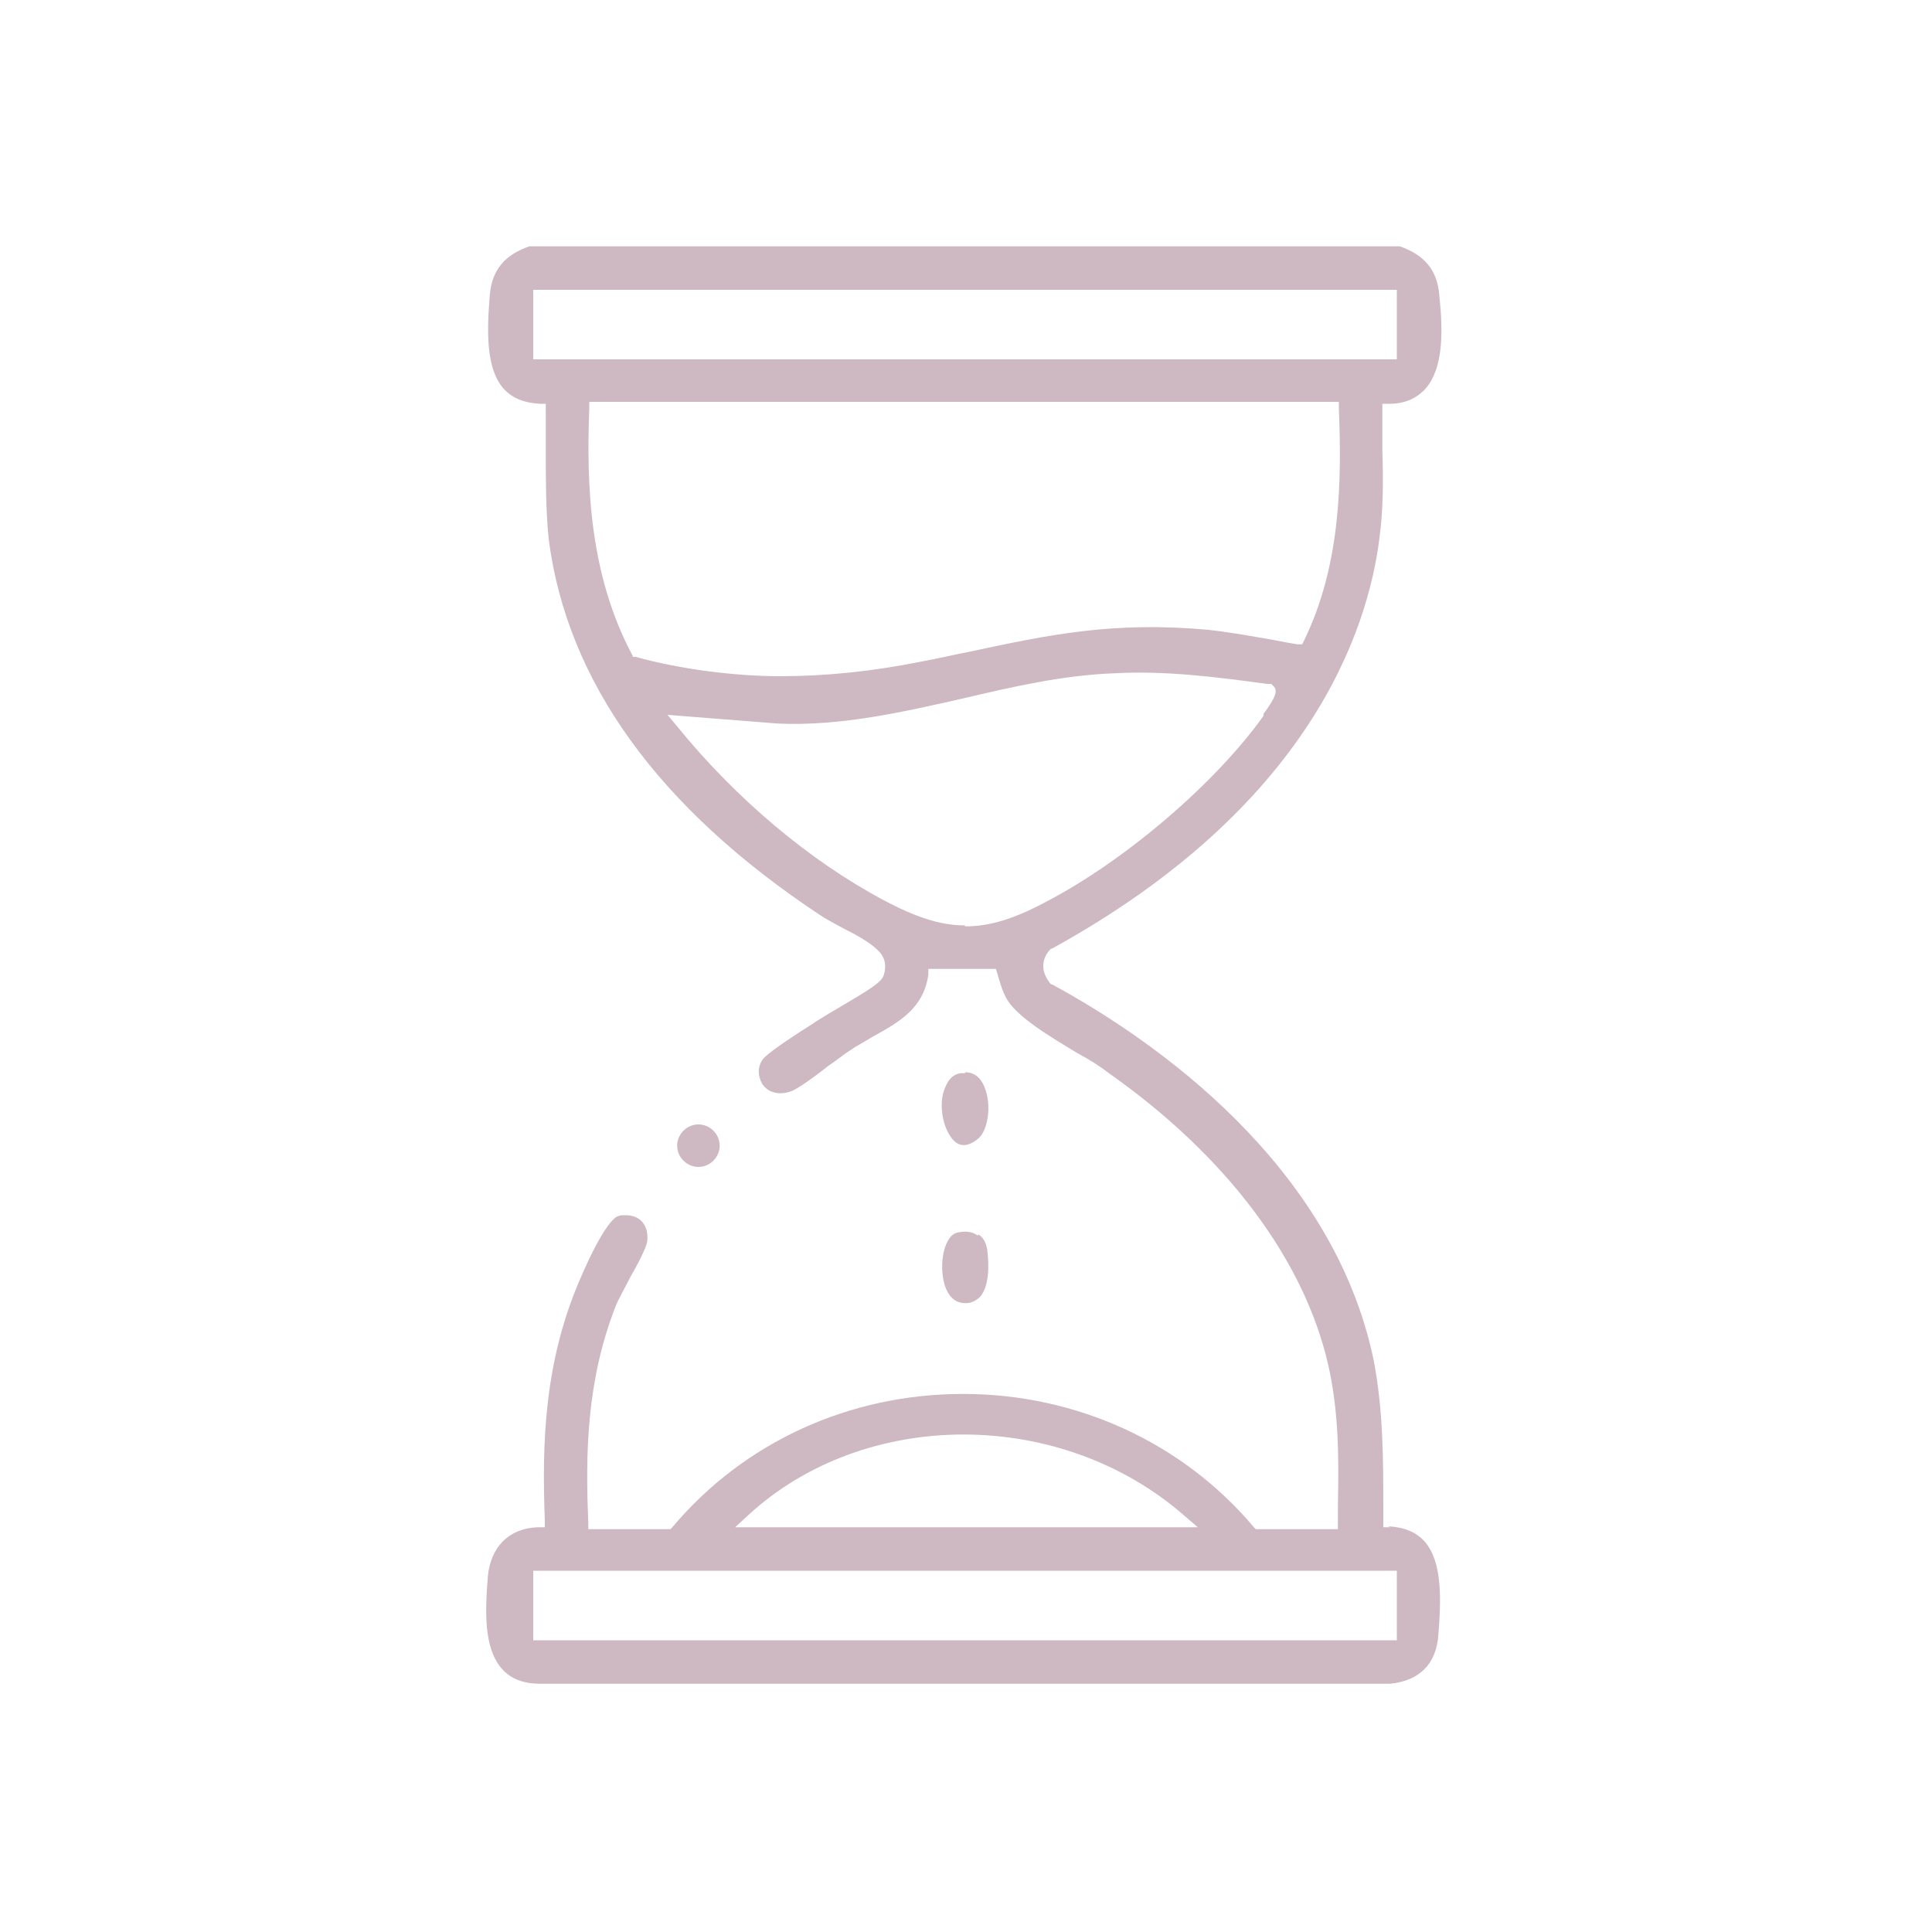 <?xml version="1.0" encoding="UTF-8"?>
<svg id="Livello_1" xmlns="http://www.w3.org/2000/svg" version="1.1" viewBox="0 0 200 200">
  <!-- Generator: Adobe Illustrator 29.3.1, SVG Export Plug-In . SVG Version: 2.1.0 Build 151)  -->
  <defs>
    <style>
      .st0 {
        fill: #ceb8c1;
      }
    </style>
  </defs>
  <path class="st0" d="M72.3,120.8c1.2,0,2.2-1,2.2-2.2s-1-2.2-2.2-2.2-2.2,1-2.2,2.2,1,2.2,2.2,2.2Z"/>
  <path class="st0" d="M143.9,158.1h-.7s0-1.7,0-1.7c0-5.3,0-10.4-1-15.6-4.2-20.2-22.6-33.1-33.3-38.9h-.1c-.5-.6-.8-1.2-.8-1.9s.3-1.3.8-1.8h.1c26.7-14.7,32.7-32.9,33.9-42.5.4-3,.4-6,.3-9,0-1.4,0-2.8,0-4.3v-.6s.7,0,.7,0c1.7,0,2.9-.6,3.8-1.6,1.8-2.1,1.8-5.8,1.4-9.6-.2-2.6-1.5-4.2-4.1-5.1H54.8c-2.6.9-3.9,2.5-4.1,5.1-.3,3.7-.4,7.5,1.4,9.6.9,1,2.1,1.5,3.8,1.6h.6s0,.7,0,.7c0,1.4,0,2.8,0,4.3,0,2.9,0,6,.3,9,1.9,14.8,11.4,27.9,28.2,39,.6.4,1.4.8,2.3,1.3,1.4.7,2.8,1.5,3.5,2.2.8.7,1,1.6.7,2.6-.2.8-1.6,1.6-4.8,3.5-.7.4-1.2.7-1.5.9-.3.2-.7.4-1.1.7-1.6,1-4.2,2.7-5,3.5-.8.9-.6,2-.2,2.7.6.9,1.7,1.2,2.9.8.7-.2,2.6-1.6,4-2.7.9-.6,1.6-1.2,2.1-1.5.7-.5,1.5-.9,2.3-1.4,2.9-1.6,5.4-3,5.9-6.5v-.6h7l.3,1c.2.7.4,1.3.7,1.9,1,2,4.6,4.1,7.4,5.8,1.3.7,2.4,1.4,3.3,2.1,12.2,8.6,20.2,19.3,22.7,30.2,1.1,4.9,1.1,9.6,1,14.5v2.5h-8.5l-.2-.2c-7.4-8.8-18.4-13.8-30.1-13.8-11.8,0-22.7,5-30.1,13.8l-.2.2h-8.5v-.7c-.3-7-.2-14.6,2.8-22.3.3-.8.9-1.8,1.5-3,.8-1.4,1.7-3.1,1.8-3.8.1-.8-.1-1.6-.6-2.1-.4-.4-1-.6-1.6-.6s-.5,0-.8.1c-.2,0-1.4.6-3.9,6.4-3.8,8.7-4,17.2-3.7,25.1v.7s-.7,0-.7,0c-3,.1-4.9,2-5.2,5.1-.3,3.8-.4,7.5,1.5,9.6.9,1,2.2,1.5,3.9,1.5h88c3-.3,4.8-2,5-5.1.3-3.7.4-7.5-1.4-9.6-.9-1-2.1-1.5-3.8-1.6ZM55.2,37.2v-7.2h89.4v7.2H55.2ZM65.5,68.2v-.3c-4.5-8.4-4.8-17.7-4.5-25.6v-.7h77.6v.7c.3,7.5.2,16.2-3.6,24l-.2.4h-.5c-1.3-.2-2.6-.5-3.9-.7-1.7-.3-3.5-.6-5.3-.8-9.9-.9-16.5.5-24.9,2.3-1.6.3-3.2.7-4.9,1-5,1-9.8,1.5-14.5,1.5s-10.3-.7-15-2h-.3ZM99.9,95.8c-2.6,0-5.2-.9-8.4-2.6-7.7-4.1-15.3-10.5-21.4-18l-1-1.2,11.4.9c6.5.3,13-1.2,19.2-2.6,5.1-1.2,10.3-2.4,15.6-2.6,5.4-.3,10.7.4,15.9,1.1h.4c0,0,.2.2.2.2.6.5.1,1.4-1,2.9v.2c-4.9,6.9-14.3,15-22.6,19.3-3.2,1.7-5.7,2.5-8.3,2.5ZM77.4,156.9c12.1-11.2,32.4-11.2,45.2,0l1.4,1.2h-47.9l1.3-1.2ZM144.6,169.8H55.2v-7.2h89.4v7.2Z"/>
  <path class="st0" d="M101.2,127.9c-.5-.4-1.3-.5-2.1-.3-1.1.2-1.8,2.4-1.5,4.5.1.9.6,2.8,2.3,2.8s0,0,.1,0c.6,0,1.1-.3,1.5-.7.9-1.1.9-3.2.7-4.8-.1-.7-.4-1.3-.9-1.6Z"/>
  <path class="st0" d="M99.9,111.1c-.2,0-.4,0-.5,0-1.2.2-1.6,1.5-1.8,2.2-.4,1.9.3,4.2,1.4,5,.6.4,1.3.3,2.1-.3,1.2-.8,1.6-3.6.8-5.5-.4-1-1.1-1.5-2-1.5Z"/>
</svg>